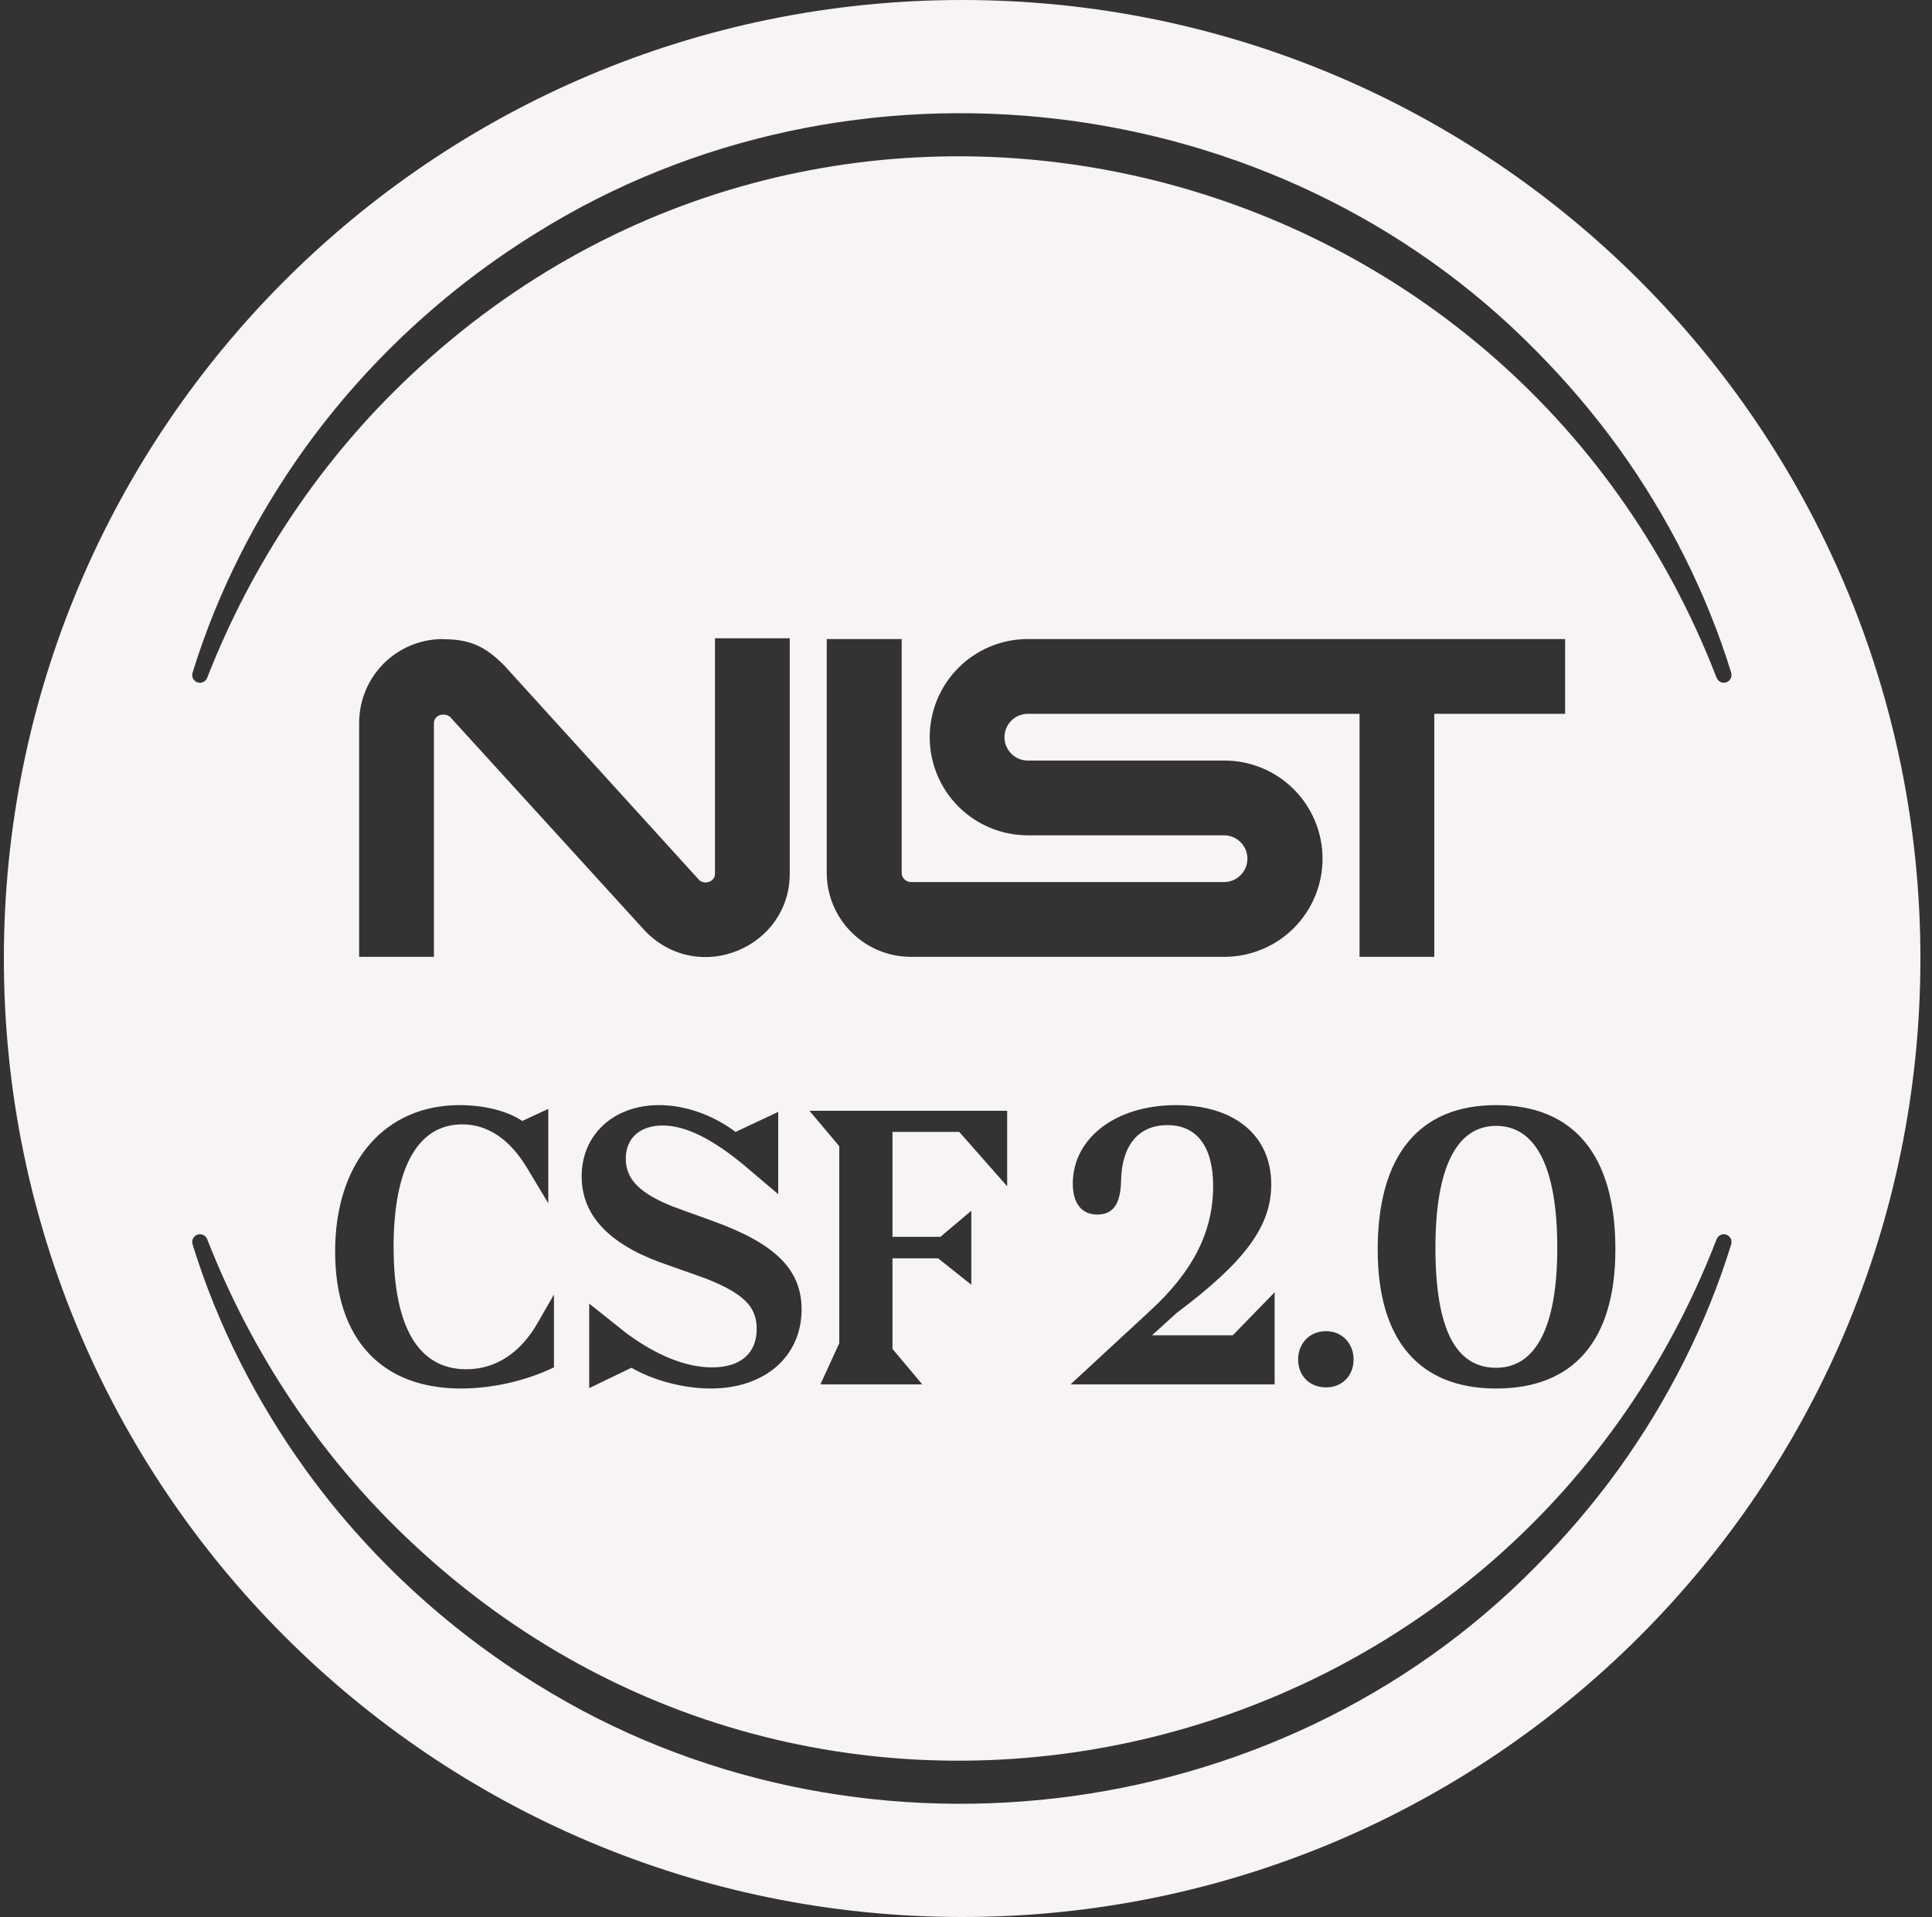 <svg width="125" height="124" viewBox="0 0 125 124" fill="none" xmlns="http://www.w3.org/2000/svg">
<rect x="0" y="0" width="125" height="124" fill="#333333" stroke="none"/>
<path d="M100.756 80.71C100.756 75.56 99.389 72.826 96.802 72.826C94.239 72.826 92.872 75.536 92.872 80.71C92.872 85.934 94.165 88.473 96.802 88.473C99.389 88.473 100.756 85.788 100.756 80.71Z" fill="#F8F4F3"/>
<path fill-rule="evenodd" clip-rule="evenodd" d="M124.25 62C124.25 96.242 96.492 124 62.25 124C28.008 124 0.25 96.242 0.25 62C0.25 27.758 28.008 0 62.25 0C96.492 0 124.25 27.758 124.25 62ZM34.815 85.519L35.84 83.737V88.448C34.009 89.327 31.837 89.815 29.835 89.815C24.636 89.815 21.683 86.569 21.683 80.955C21.683 75.145 24.905 71.484 29.738 71.484C31.3 71.484 32.813 71.85 33.79 72.509L35.474 71.728V77.83L34.107 75.56C32.984 73.681 31.544 72.729 29.909 72.729C27.028 72.729 25.466 75.536 25.466 80.662C25.466 85.885 27.102 88.57 30.177 88.57C32.057 88.57 33.692 87.521 34.815 85.519ZM38.121 89.791V84.323L40.513 86.227C42.49 87.692 44.394 88.448 46.078 88.448C47.909 88.448 48.958 87.545 48.958 85.959C48.958 84.494 48.08 83.64 45.566 82.663L42.734 81.662C39.341 80.418 37.633 78.562 37.633 76.097C37.633 73.388 39.707 71.484 42.636 71.484C44.321 71.484 46.078 72.094 47.592 73.217L50.35 71.923V77.244L48.251 75.463C46.102 73.656 44.345 72.802 42.88 72.802C41.392 72.802 40.488 73.632 40.488 74.95C40.488 76.268 41.367 77.196 43.613 78.074L46.176 79.002C50.154 80.442 51.863 82.126 51.863 84.689C51.863 87.74 49.495 89.815 45.98 89.815C44.247 89.815 42.295 89.303 40.855 88.473L38.121 89.791ZM59.671 89.547H53.081L54.301 86.886V74.144L52.373 71.85H65.163V76.732L62.063 73.217H57.743V80.003H60.843L62.844 78.318V83.103L60.696 81.394H57.743V87.252L59.671 89.547ZM82.469 89.547H69.263L74.414 84.787C77.196 82.224 78.49 79.685 78.49 76.707C78.49 74.144 77.416 72.778 75.537 72.778C73.633 72.778 72.583 74.12 72.534 76.341C72.51 77.879 72.022 78.562 70.996 78.562C69.996 78.562 69.41 77.855 69.41 76.561C69.41 73.632 72.168 71.484 76.098 71.484C79.857 71.484 82.249 73.436 82.249 76.61C82.249 79.295 80.589 81.589 76.122 84.933L74.536 86.374H79.759L82.469 83.591V89.547ZM85.794 89.742C84.72 89.742 83.988 88.985 83.988 87.936C83.988 86.886 84.745 86.105 85.794 86.105C86.819 86.105 87.576 86.886 87.576 87.936C87.576 88.985 86.844 89.742 85.794 89.742ZM89.137 80.833C89.137 74.755 91.798 71.484 96.802 71.484C101.83 71.484 104.515 74.73 104.515 80.808C104.515 86.691 101.83 89.815 96.802 89.815C91.822 89.815 89.137 86.691 89.137 80.833ZM23.237 46.777C23.237 43.755 25.655 41.336 28.678 41.336L28.69 41.348C30.444 41.348 31.411 41.832 32.62 43.041L45.256 56.946C45.655 57.248 46.259 57.007 46.259 56.523V41.288H51.096V56.523C51.096 61.239 45.292 63.778 41.785 60.271L29.102 46.354C28.678 46.052 28.074 46.294 28.074 46.777V61.892H23.237V46.777ZM53.49 56.45V41.336H58.338V56.45C58.338 56.611 58.402 56.765 58.516 56.878C58.629 56.991 58.783 57.055 58.943 57.055H79.196C79.597 57.055 79.981 56.896 80.265 56.612C80.548 56.329 80.707 55.944 80.707 55.544C80.707 55.143 80.548 54.758 80.265 54.475C79.981 54.191 79.597 54.032 79.196 54.032H66.5C64.817 54.032 63.202 53.363 62.011 52.173C60.821 50.982 60.152 49.368 60.152 47.684C60.152 46.001 60.821 44.386 62.011 43.196C63.202 42.005 64.817 41.336 66.5 41.336H101.263V46.173H92.799V61.892H87.962V46.173H66.5C66.099 46.173 65.715 46.332 65.431 46.615C65.148 46.899 64.989 47.283 64.989 47.684C64.989 48.085 65.148 48.469 65.431 48.753C65.715 49.036 66.099 49.196 66.5 49.196H79.22C80.904 49.196 82.518 49.864 83.709 51.055C84.899 52.245 85.568 53.86 85.568 55.544C85.568 57.227 84.899 58.842 83.709 60.032C82.518 61.223 80.904 61.892 79.22 61.892H58.931C57.488 61.892 56.104 61.318 55.084 60.298C54.063 59.278 53.49 57.894 53.49 56.45ZM111.065 43.846C97.708 9.232 53.713 -1.274 26.589 24.267C20.796 29.7 16.303 36.42 13.404 43.846C13.304 44.104 13.011 44.23 12.755 44.13C12.509 44.034 12.383 43.764 12.459 43.516C14.058 38.325 16.559 33.398 19.753 28.958C23.765 23.401 28.9 18.648 34.737 15.049C55.109 2.362 82.576 5.566 99.398 22.705C101.329 24.652 103.11 26.743 104.715 28.958C107.909 33.396 110.408 38.325 112.009 43.514C112.161 44.12 111.345 44.446 111.065 43.844V43.846ZM26.589 99.733C53.713 125.274 97.708 114.768 111.065 80.154V80.156C111.345 79.554 112.161 79.88 112.009 80.487C110.408 85.675 107.909 90.604 104.715 95.042C103.11 97.257 101.329 99.348 99.398 101.295C82.576 118.434 55.109 121.638 34.737 108.951C28.9 105.351 23.765 100.599 19.753 95.042C16.559 90.602 14.058 85.675 12.459 80.484C12.383 80.236 12.509 79.966 12.755 79.87C13.011 79.77 13.304 79.896 13.404 80.154C16.303 87.58 20.796 94.3 26.589 99.733Z" fill="#F8F4F3"/>
</svg>
